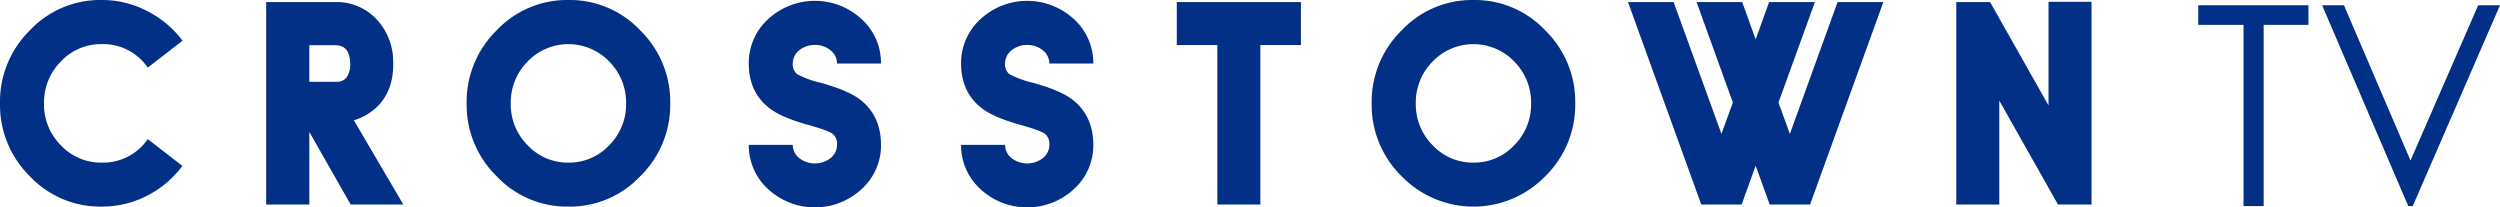 <svg xmlns="http://www.w3.org/2000/svg" width="679.356" height="56.365" viewBox="0 0 679.356 56.365">
  <g id="Group_1663" data-name="Group 1663" transform="translate(7841 22469)">
    <g id="Group_1662" data-name="Group 1662">
      <g id="Group_1661" data-name="Group 1661" transform="translate(-8001 -22584.189)">
        <path id="Path_14" data-name="Path 14" d="M49.565,45.084a27.48,27.48,0,0,1-8.963,7.77,26.833,26.833,0,0,1-13,3.287A26.278,26.278,0,0,1,8.1,47.886,27.186,27.186,0,0,1,0,28.088,27.216,27.216,0,0,1,8.1,8.257,26.26,26.26,0,0,1,27.6,0a26.573,26.573,0,0,1,13,3.324,27.471,27.471,0,0,1,9,7.732l-9.448,7.322A14.64,14.64,0,0,0,27.6,11.991,14.886,14.886,0,0,0,16.547,16.7a15.787,15.787,0,0,0-4.593,11.39,15.709,15.709,0,0,0,4.593,11.393A14.9,14.9,0,0,0,27.6,44.187,14.709,14.709,0,0,0,40.152,37.8Z" transform="translate(160 115.19)" fill="#033087"/>
        <path id="Path_15" data-name="Path 15" d="M49.672,16.606q-.186-4.667-4-4.669h-7.1v9.936h7.508a3.186,3.186,0,0,0,2.691-1.29,6.314,6.314,0,0,0,.894-3.976m.148,38.621L38.578,35.505V55.228H26.848V.208H45.676A14.792,14.792,0,0,1,56.657,4.691a16.732,16.732,0,0,1,4.7,11.468q.3,7.694-4.071,12.215a15.31,15.31,0,0,1-6.611,3.958l13.449,22.9Z" transform="translate(205.481 115.542)" fill="#033087"/>
        <path id="Path_16" data-name="Path 16" d="M74.748,44.187A14.892,14.892,0,0,0,85.8,39.481,15.709,15.709,0,0,0,90.4,28.088,15.787,15.787,0,0,0,85.8,16.7a15.384,15.384,0,0,0-22.15,0,15.787,15.787,0,0,0-4.593,11.39,15.709,15.709,0,0,0,4.593,11.393,14.932,14.932,0,0,0,11.094,4.706M74.748,0a26.262,26.262,0,0,1,19.5,8.257,27.146,27.146,0,0,1,8.144,19.831,27.113,27.113,0,0,1-8.144,19.8,26.269,26.269,0,0,1-19.5,8.254,26.313,26.313,0,0,1-19.534-8.254,27.1,27.1,0,0,1-8.144-19.8A27.136,27.136,0,0,1,55.214,8.257,26.306,26.306,0,0,1,74.748,0" transform="translate(239.737 115.19)" fill="#033087"/>
        <path id="Path_17" data-name="Path 17" d="M93.494,12.072a6.541,6.541,0,0,0-4.259,1.457,4.56,4.56,0,0,0-1.754,3.586,3.4,3.4,0,0,0,1.158,2.877,26.224,26.224,0,0,0,6.388,2.352q7.205,1.98,10.531,4.407,5.9,4.409,5.9,12.476a16,16,0,0,1-5.229,11.988,18.705,18.705,0,0,1-25.472,0,16.012,16.012,0,0,1-5.229-11.988H87.481a4.56,4.56,0,0,0,1.754,3.586,6.952,6.952,0,0,0,8.518,0,4.569,4.569,0,0,0,1.754-3.586,3.549,3.549,0,0,0-1.158-2.988q-1.382-.97-6.5-2.392-7.169-1.976-10.458-4.4-5.868-4.372-5.865-12.328A16.069,16.069,0,0,1,80.757,5.087a18.713,18.713,0,0,1,25.472,0,16.059,16.059,0,0,1,5.229,12.029H99.507a4.569,4.569,0,0,0-1.754-3.586,6.546,6.546,0,0,0-4.259-1.457" transform="translate(287.946 115.332)" fill="#033087"/>
        <path id="Path_18" data-name="Path 18" d="M114.909,12.072a6.541,6.541,0,0,0-4.259,1.457,4.56,4.56,0,0,0-1.754,3.586,3.4,3.4,0,0,0,1.158,2.877,26.224,26.224,0,0,0,6.388,2.352q7.205,1.98,10.531,4.407,5.9,4.409,5.9,12.476a16,16,0,0,1-5.229,11.988,18.705,18.705,0,0,1-25.472,0,16.012,16.012,0,0,1-5.229-11.988H108.9a4.56,4.56,0,0,0,1.754,3.586,6.952,6.952,0,0,0,8.519,0,4.568,4.568,0,0,0,1.754-3.586,3.549,3.549,0,0,0-1.158-2.988q-1.382-.97-6.5-2.392-7.169-1.976-10.458-4.4-5.868-4.372-5.865-12.328a16.069,16.069,0,0,1,5.229-12.029,18.713,18.713,0,0,1,25.472,0,16.059,16.059,0,0,1,5.229,12.029H120.922a4.568,4.568,0,0,0-1.754-3.586,6.546,6.546,0,0,0-4.259-1.457" transform="translate(324.223 115.332)" fill="#033087"/>
        <path id="Path_19" data-name="Path 19" d="M118.7.208V11.9h11.019V55.228h11.692V11.9h11.019V.208Z" transform="translate(361.086 115.543)" fill="#033087"/>
        <path id="Path_20" data-name="Path 20" d="M166.036,44.187a14.9,14.9,0,0,0,11.056-4.706,15.709,15.709,0,0,0,4.593-11.393,15.787,15.787,0,0,0-4.593-11.39,15.384,15.384,0,0,0-22.15,0,15.787,15.787,0,0,0-4.593,11.39,15.709,15.709,0,0,0,4.593,11.393,14.932,14.932,0,0,0,11.094,4.706m0-44.187a26.262,26.262,0,0,1,19.5,8.257,27.146,27.146,0,0,1,8.144,19.831,27.113,27.113,0,0,1-8.144,19.8,27.2,27.2,0,0,1-39.034,0,27.11,27.11,0,0,1-8.141-19.8A27.144,27.144,0,0,1,146.5,8.257,26.316,26.316,0,0,1,166.036,0" transform="translate(394.381 115.19)" fill="#033087"/>
        <path id="Path_21" data-name="Path 21" d="M221.172.208,208.211,36.031l-3.1-8.518,9.9-27.3H202.57l-3.656,10.124L195.253.208h-12.4l9.863,27.3-3.1,8.518-13-35.822h-12.4l19.912,55.02H195.1l3.812-10.536,3.809,10.536H213.7L233.613.208Z" transform="translate(438.175 115.543)" fill="#033087"/>
        <path id="Path_22" data-name="Path 22" d="M222.39.18V28.344L206.515.256h-9.187v55.02h11.689V27.037l15.951,28.239h9.114V.18Z" transform="translate(494.277 115.495)" fill="#033087"/>
      </g>
      <path id="Path_20774" data-name="Path 20774" d="M-29.336-49.248V0h5.472V-49.248H-11.7v-5.32H-41.648v5.32ZM15.428,0h1.216L40.356-54.568H34.428L16.036-12.388-2.052-54.568H-7.98Z" transform="translate(-7202 -22413)" fill="#033087"/>
    </g>
  </g>
</svg>
